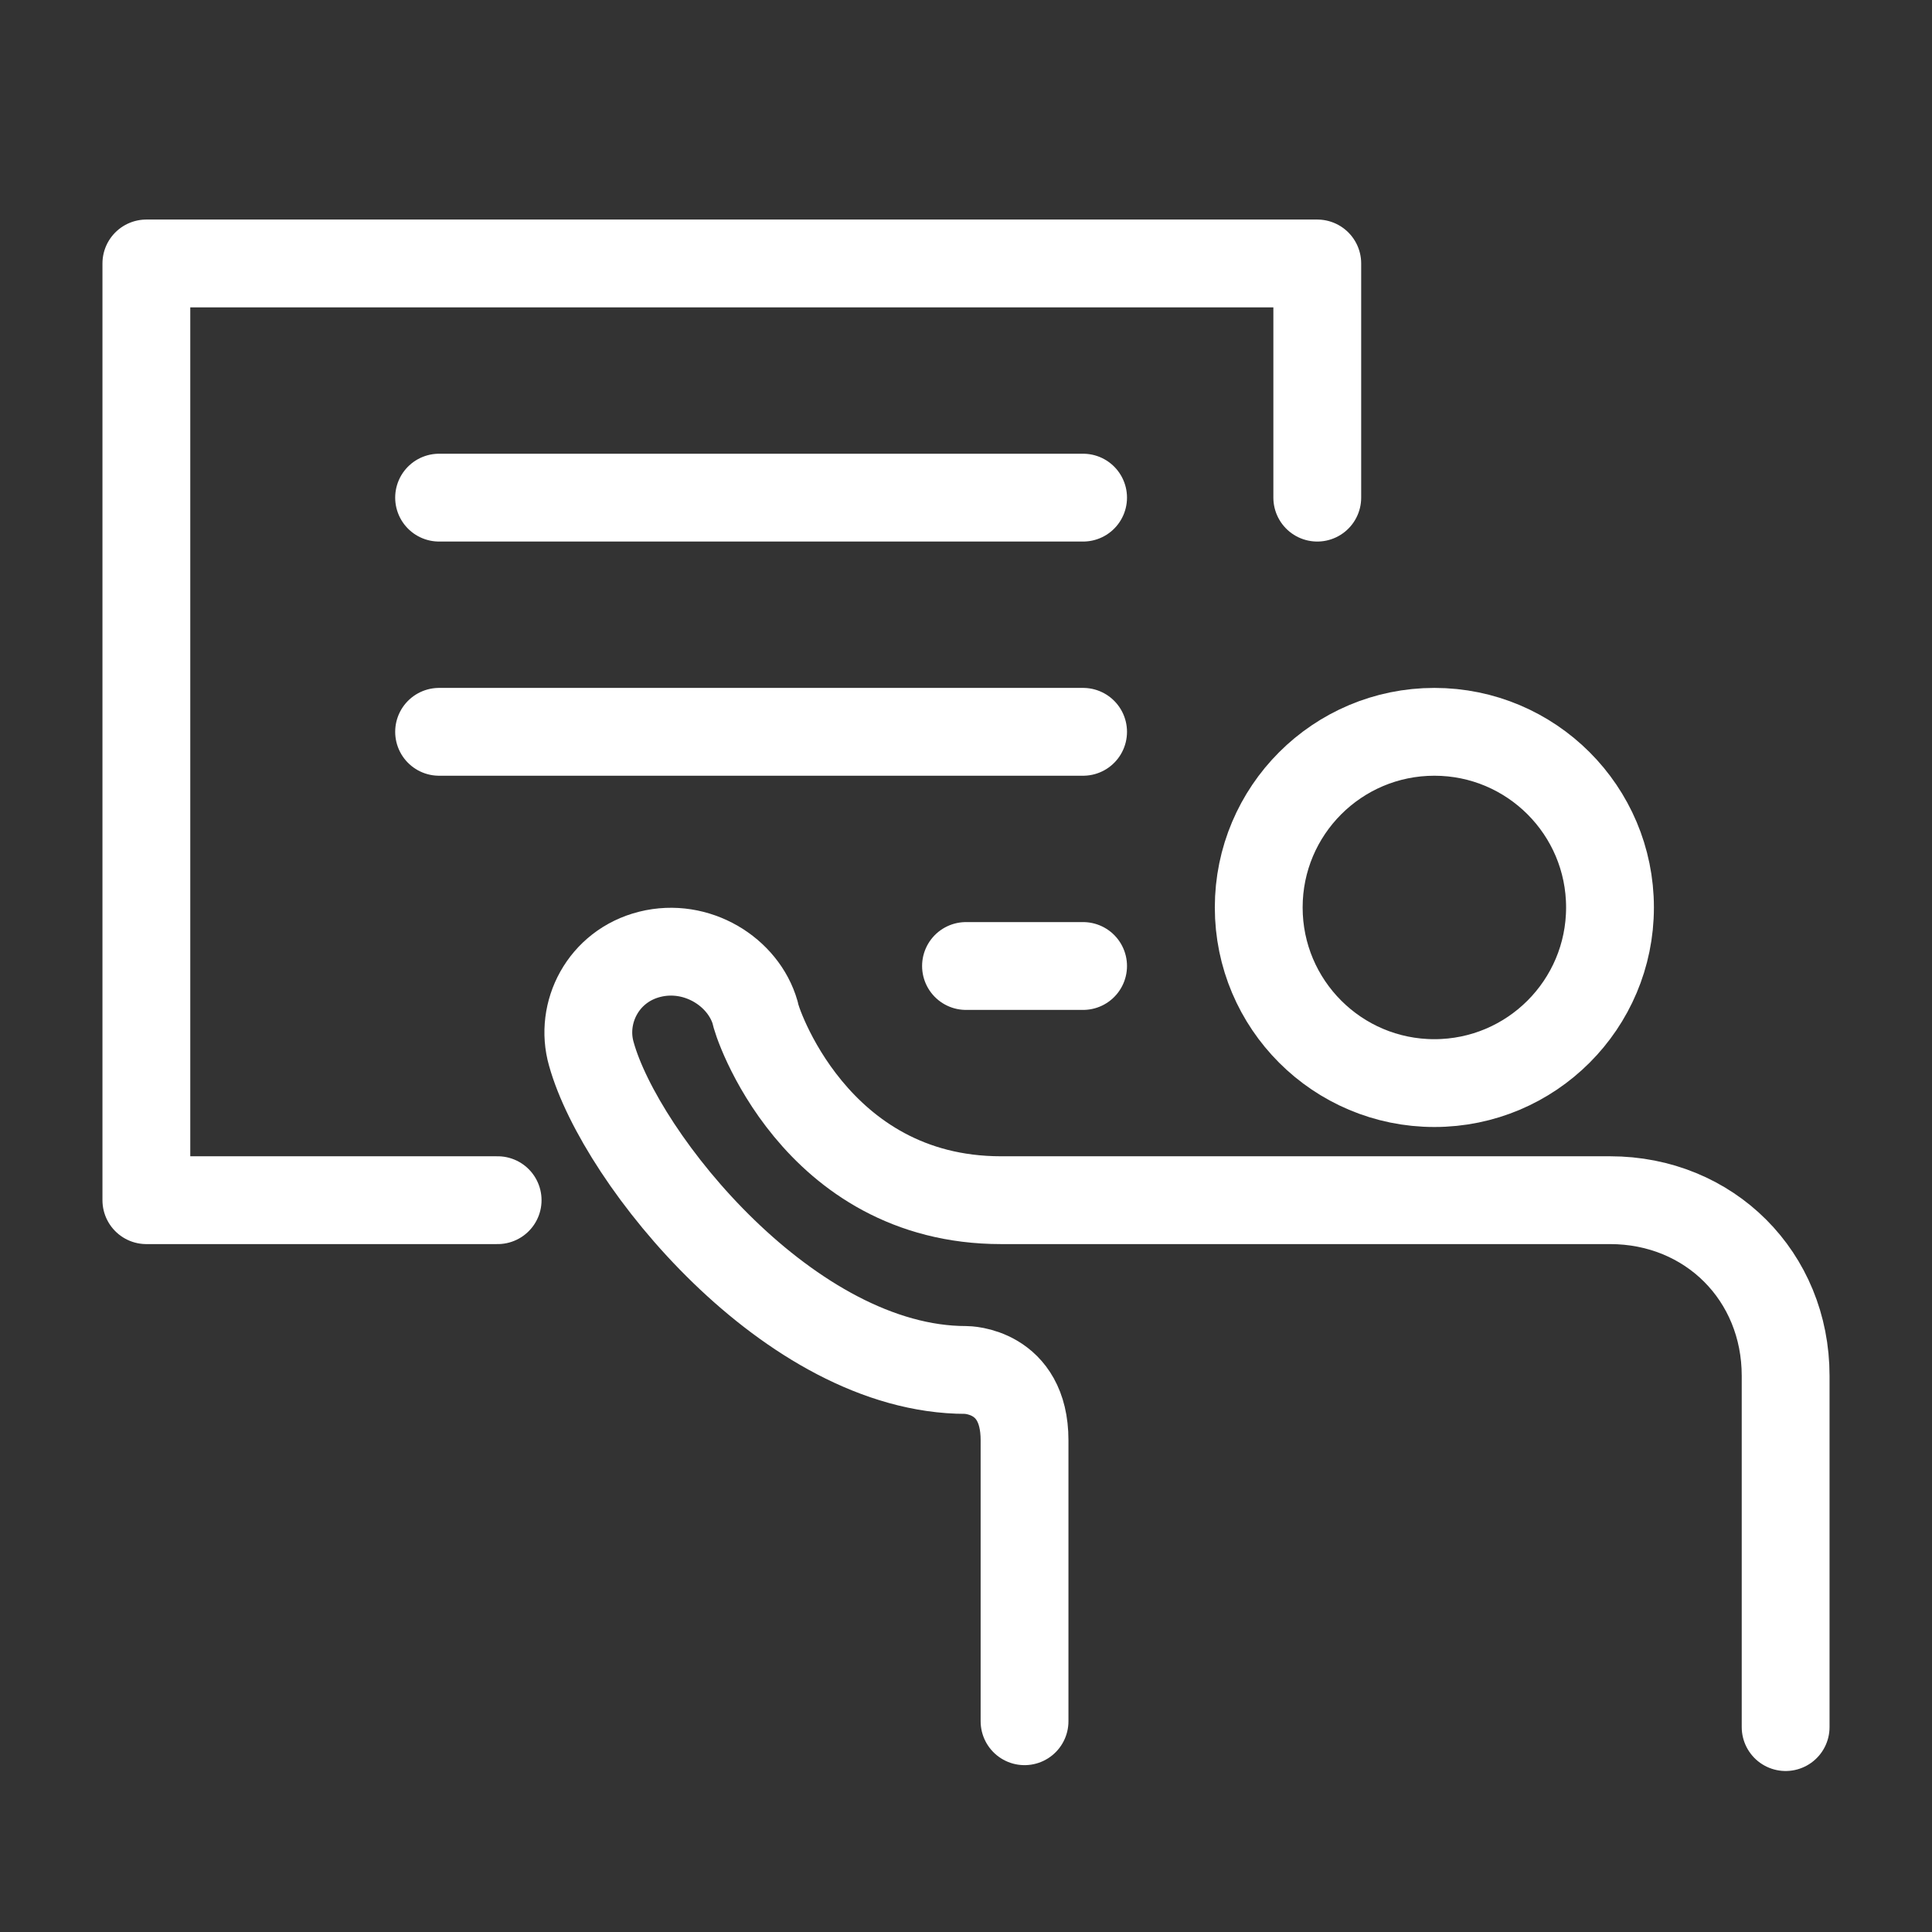 <?xml version="1.0" encoding="UTF-8"?>
<svg xmlns="http://www.w3.org/2000/svg" xmlns:xlink="http://www.w3.org/1999/xlink" version="1.1" id="b" x="0px" y="0px" viewBox="0 0 33 33" style="enable-background:new 0 0 33 33;" xml:space="preserve">
<rect x="0" y="0" width="33" height="33" fill="#333333" stroke="none"/>
<style type="text/css">
	.st0{fill:none;stroke:#FFFFFF;stroke-width:1.5;stroke-linecap:round;stroke-linejoin:round;}
	.st1{fill:none;stroke:#FFFFFF;stroke-width:1.5;stroke-miterlimit:10;}
</style>
<polyline class="st0" points="8.5,20.5 2.5,20.5 2.5,4.5 22.5,4.5 22.5,8.5 "></polyline>
<circle class="st1" cx="24.5" cy="15.5" r="3"></circle>
<path class="st0" d="M30.5,29.5v-6c0-1.7-1.3-3-3-3H17.1c-3.2,0-4.2-3.1-4.2-3.2c-0.2-0.7-1-1.2-1.8-1c-0.8,0.2-1.2,1-1,1.7  c0.5,1.8,3.4,5.4,6.4,5.4c0,0,1,0,1,1.2v4.8"></path>
<path class="st0" d="M18.5,8.5h-11H18.5z"></path>
<path class="st0" d="M18.5,12.5h-11H18.5z"></path>
<path class="st0" d="M18.5,16.5h-2"></path>
</svg>
